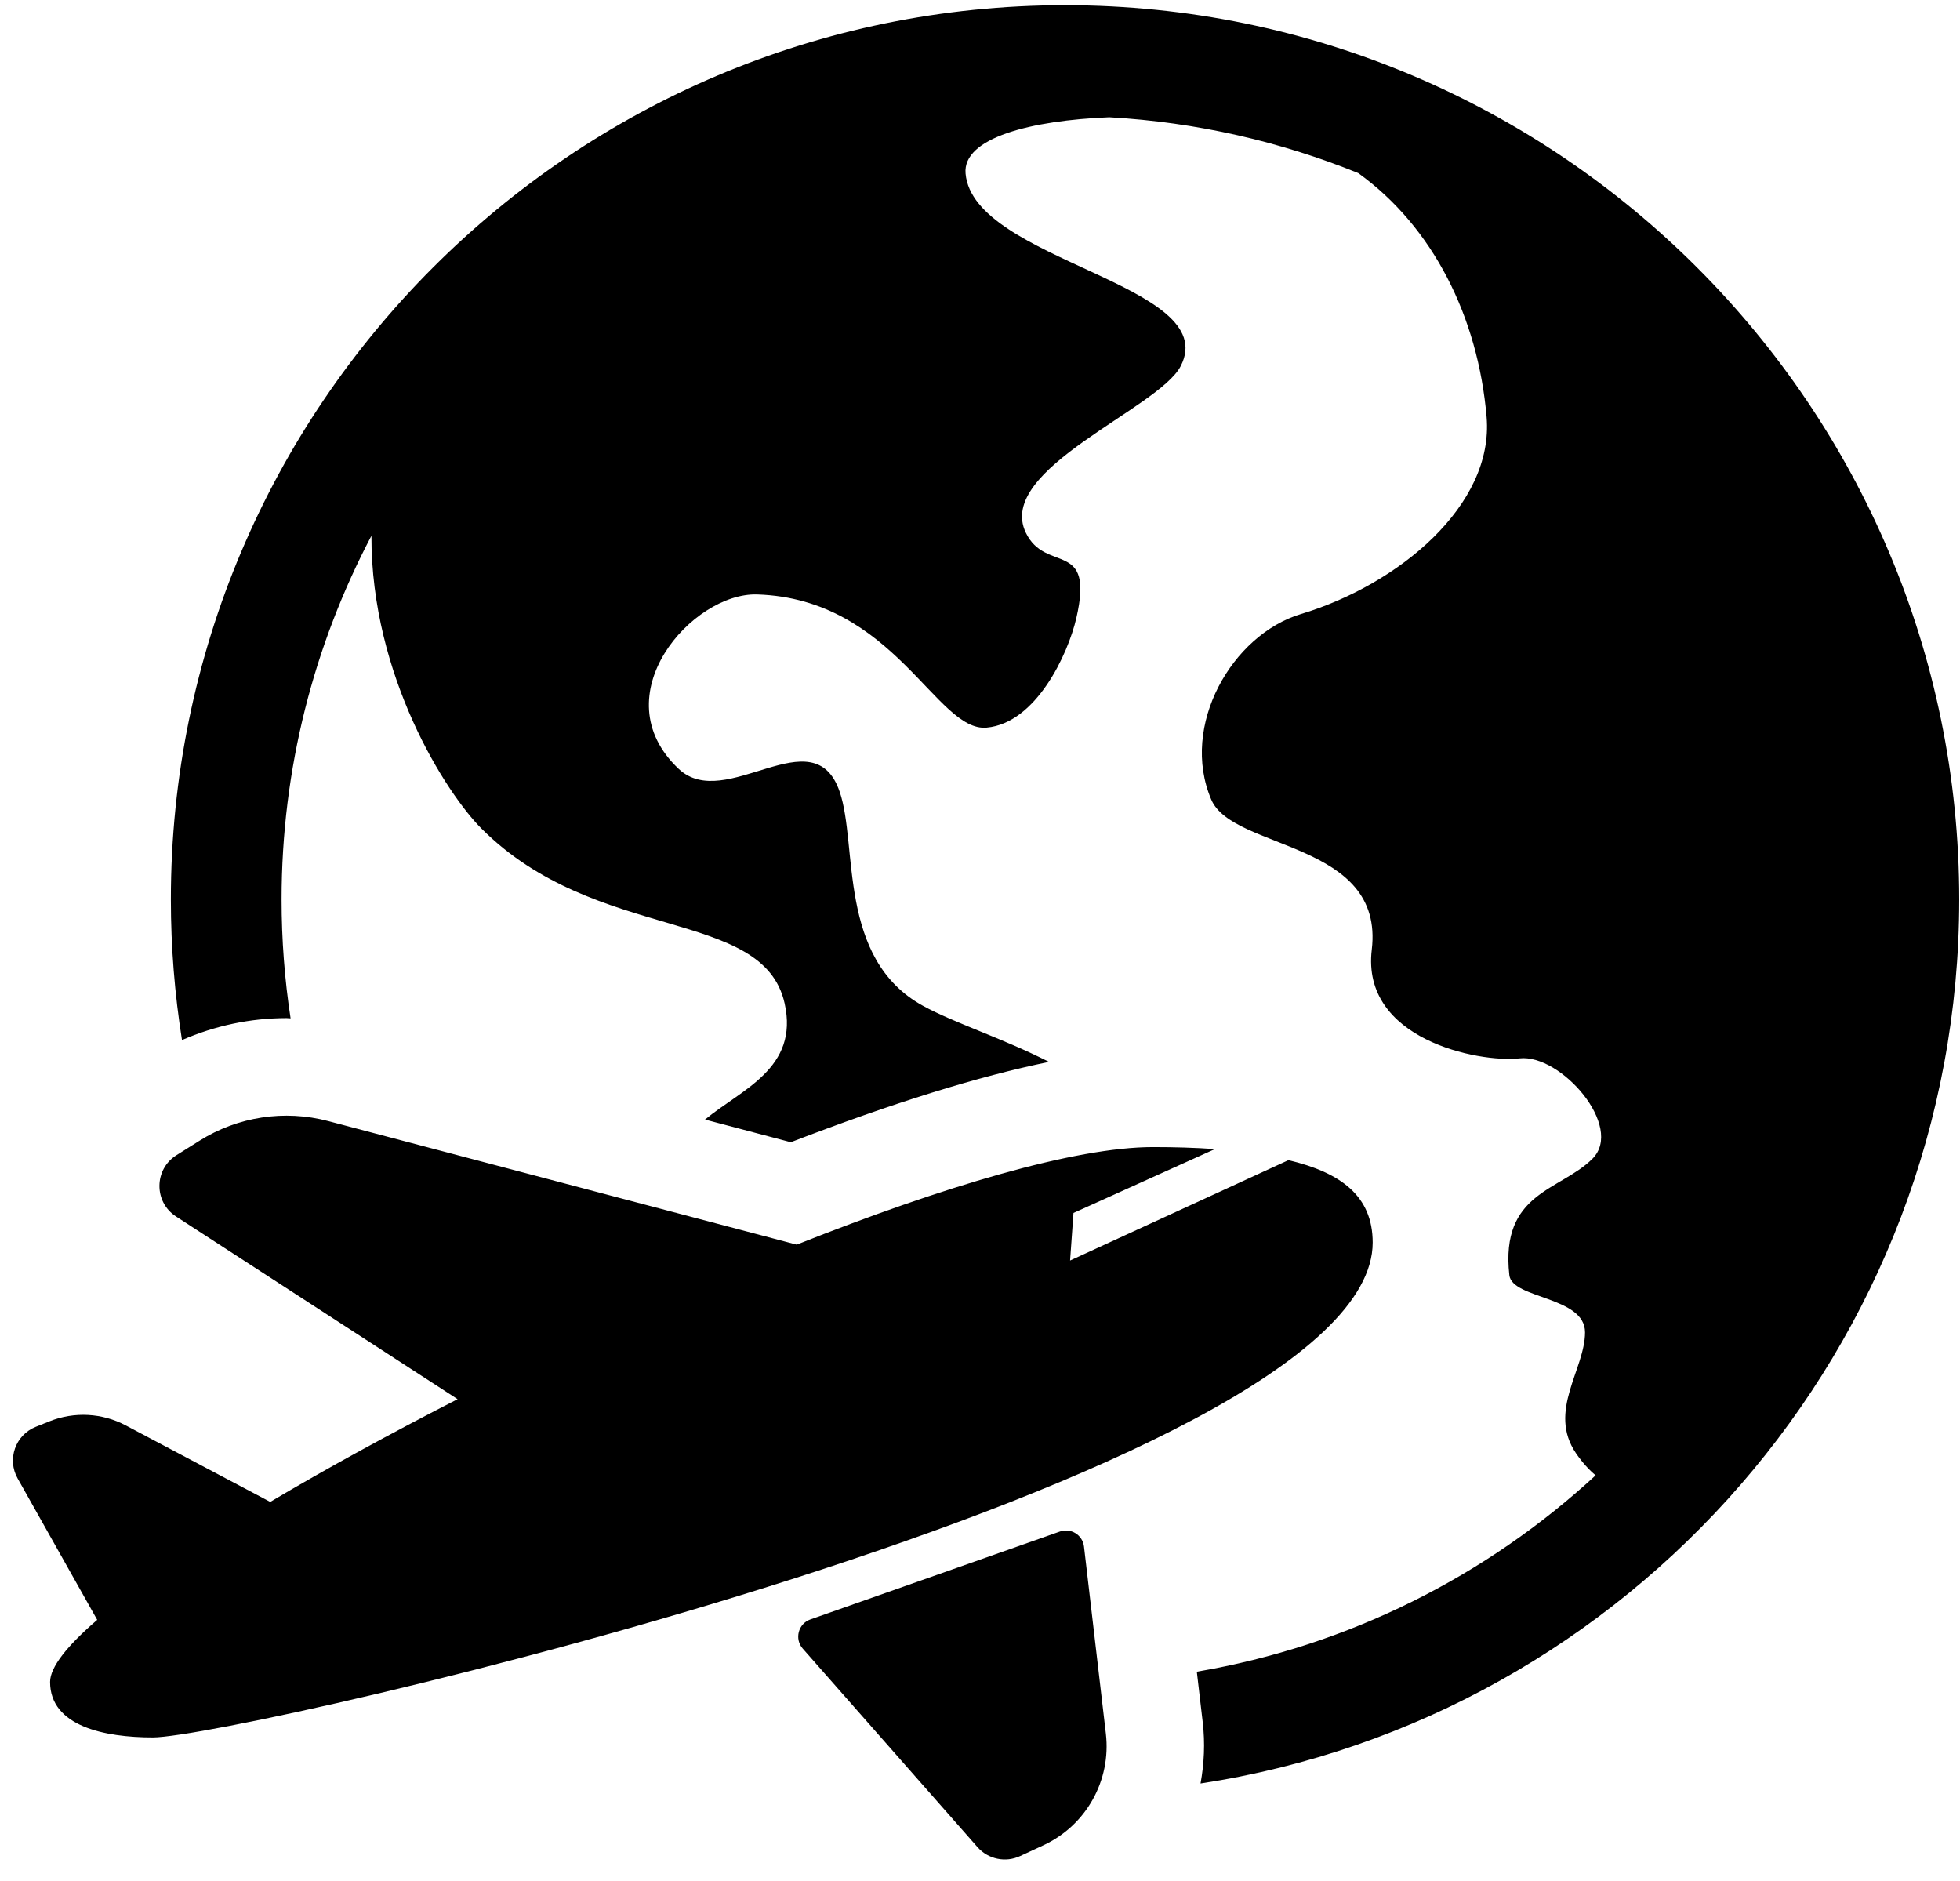 <svg width="74" height="71" viewBox="0 0 74 71" fill="none" xmlns="http://www.w3.org/2000/svg">
<path d="M73.97 33.957C73.97 50.833 61.523 64.856 45.326 67.329C45.463 66.58 45.501 65.804 45.409 65.018C45.409 65.018 45.313 64.191 45.186 63.109C50.936 62.129 56.128 59.491 60.243 55.696C59.996 55.491 59.75 55.224 59.507 54.871C58.414 53.276 59.843 51.694 59.843 50.299C59.843 48.931 57.086 49.044 56.985 48.138C56.636 45.001 58.91 44.958 60.122 43.745C61.335 42.533 58.924 39.777 57.367 39.955C55.8 40.123 51.388 39.231 51.791 35.855C52.282 31.744 46.553 32.107 45.732 30.188C44.536 27.39 46.524 23.959 49.117 23.18C52.791 22.076 56.409 19.079 56.127 15.743C55.806 11.965 54.096 8.558 51.28 6.534C48.349 5.347 45.189 4.613 41.882 4.427C38.931 4.544 36.337 5.2 36.455 6.551C36.745 9.862 46.16 10.722 44.58 13.816C43.757 15.43 37.575 17.707 38.729 20.108C39.48 21.67 41.328 20.331 40.638 23.329C40.321 24.709 39.111 27.3 37.251 27.468C35.349 27.645 33.766 22.606 28.588 22.441C26.141 22.363 22.693 26.26 25.621 29.024C27.394 30.699 30.721 27.012 31.703 29.892C32.395 31.921 31.609 36.184 34.839 37.966C36.016 38.615 37.821 39.181 39.606 40.088C36.956 40.629 33.701 41.639 29.857 43.12L26.618 42.265C27.974 41.136 30.177 40.342 29.623 37.876C28.809 34.252 22.517 35.619 18.18 31.282C16.849 29.951 14.011 25.534 14.023 20.226C11.861 24.333 10.631 29.003 10.631 33.957C10.631 35.482 10.747 36.981 10.971 38.444C10.92 38.444 10.869 38.435 10.818 38.435C9.452 38.435 8.113 38.722 6.871 39.264C6.597 37.535 6.451 35.763 6.451 33.958C6.451 15.342 21.595 0.197 40.21 0.197C58.825 0.197 73.97 15.342 73.97 33.957ZM48.646 43.797L40.401 47.587L40.529 45.791L45.87 43.379C45.108 43.325 44.319 43.304 43.531 43.304C40.58 43.304 35.594 44.798 30.079 46.987L12.392 42.322C10.739 41.886 8.979 42.154 7.532 43.064L6.662 43.61C5.813 44.143 5.804 45.378 6.645 45.923L17.277 52.821C14.737 54.12 12.328 55.439 10.203 56.699L4.747 53.811C3.856 53.339 2.803 53.283 1.867 53.658L1.35 53.865C0.58 54.173 0.258 55.089 0.665 55.812L3.67 61.152L3.671 61.151C2.537 62.127 1.891 62.936 1.891 63.496C1.891 65.171 3.953 65.59 5.771 65.59C9.013 65.59 51.826 55.788 51.826 46.907C51.825 45.148 50.623 44.268 48.646 43.797ZM30.595 61.136L40.016 57.818C40.431 57.671 40.875 57.948 40.926 58.385L41.752 65.447C41.958 67.212 41.009 68.91 39.398 69.659L38.514 70.069C37.962 70.326 37.308 70.188 36.906 69.732L30.308 62.237C29.987 61.872 30.137 61.298 30.595 61.136Z" fill="black"/>
</svg>
